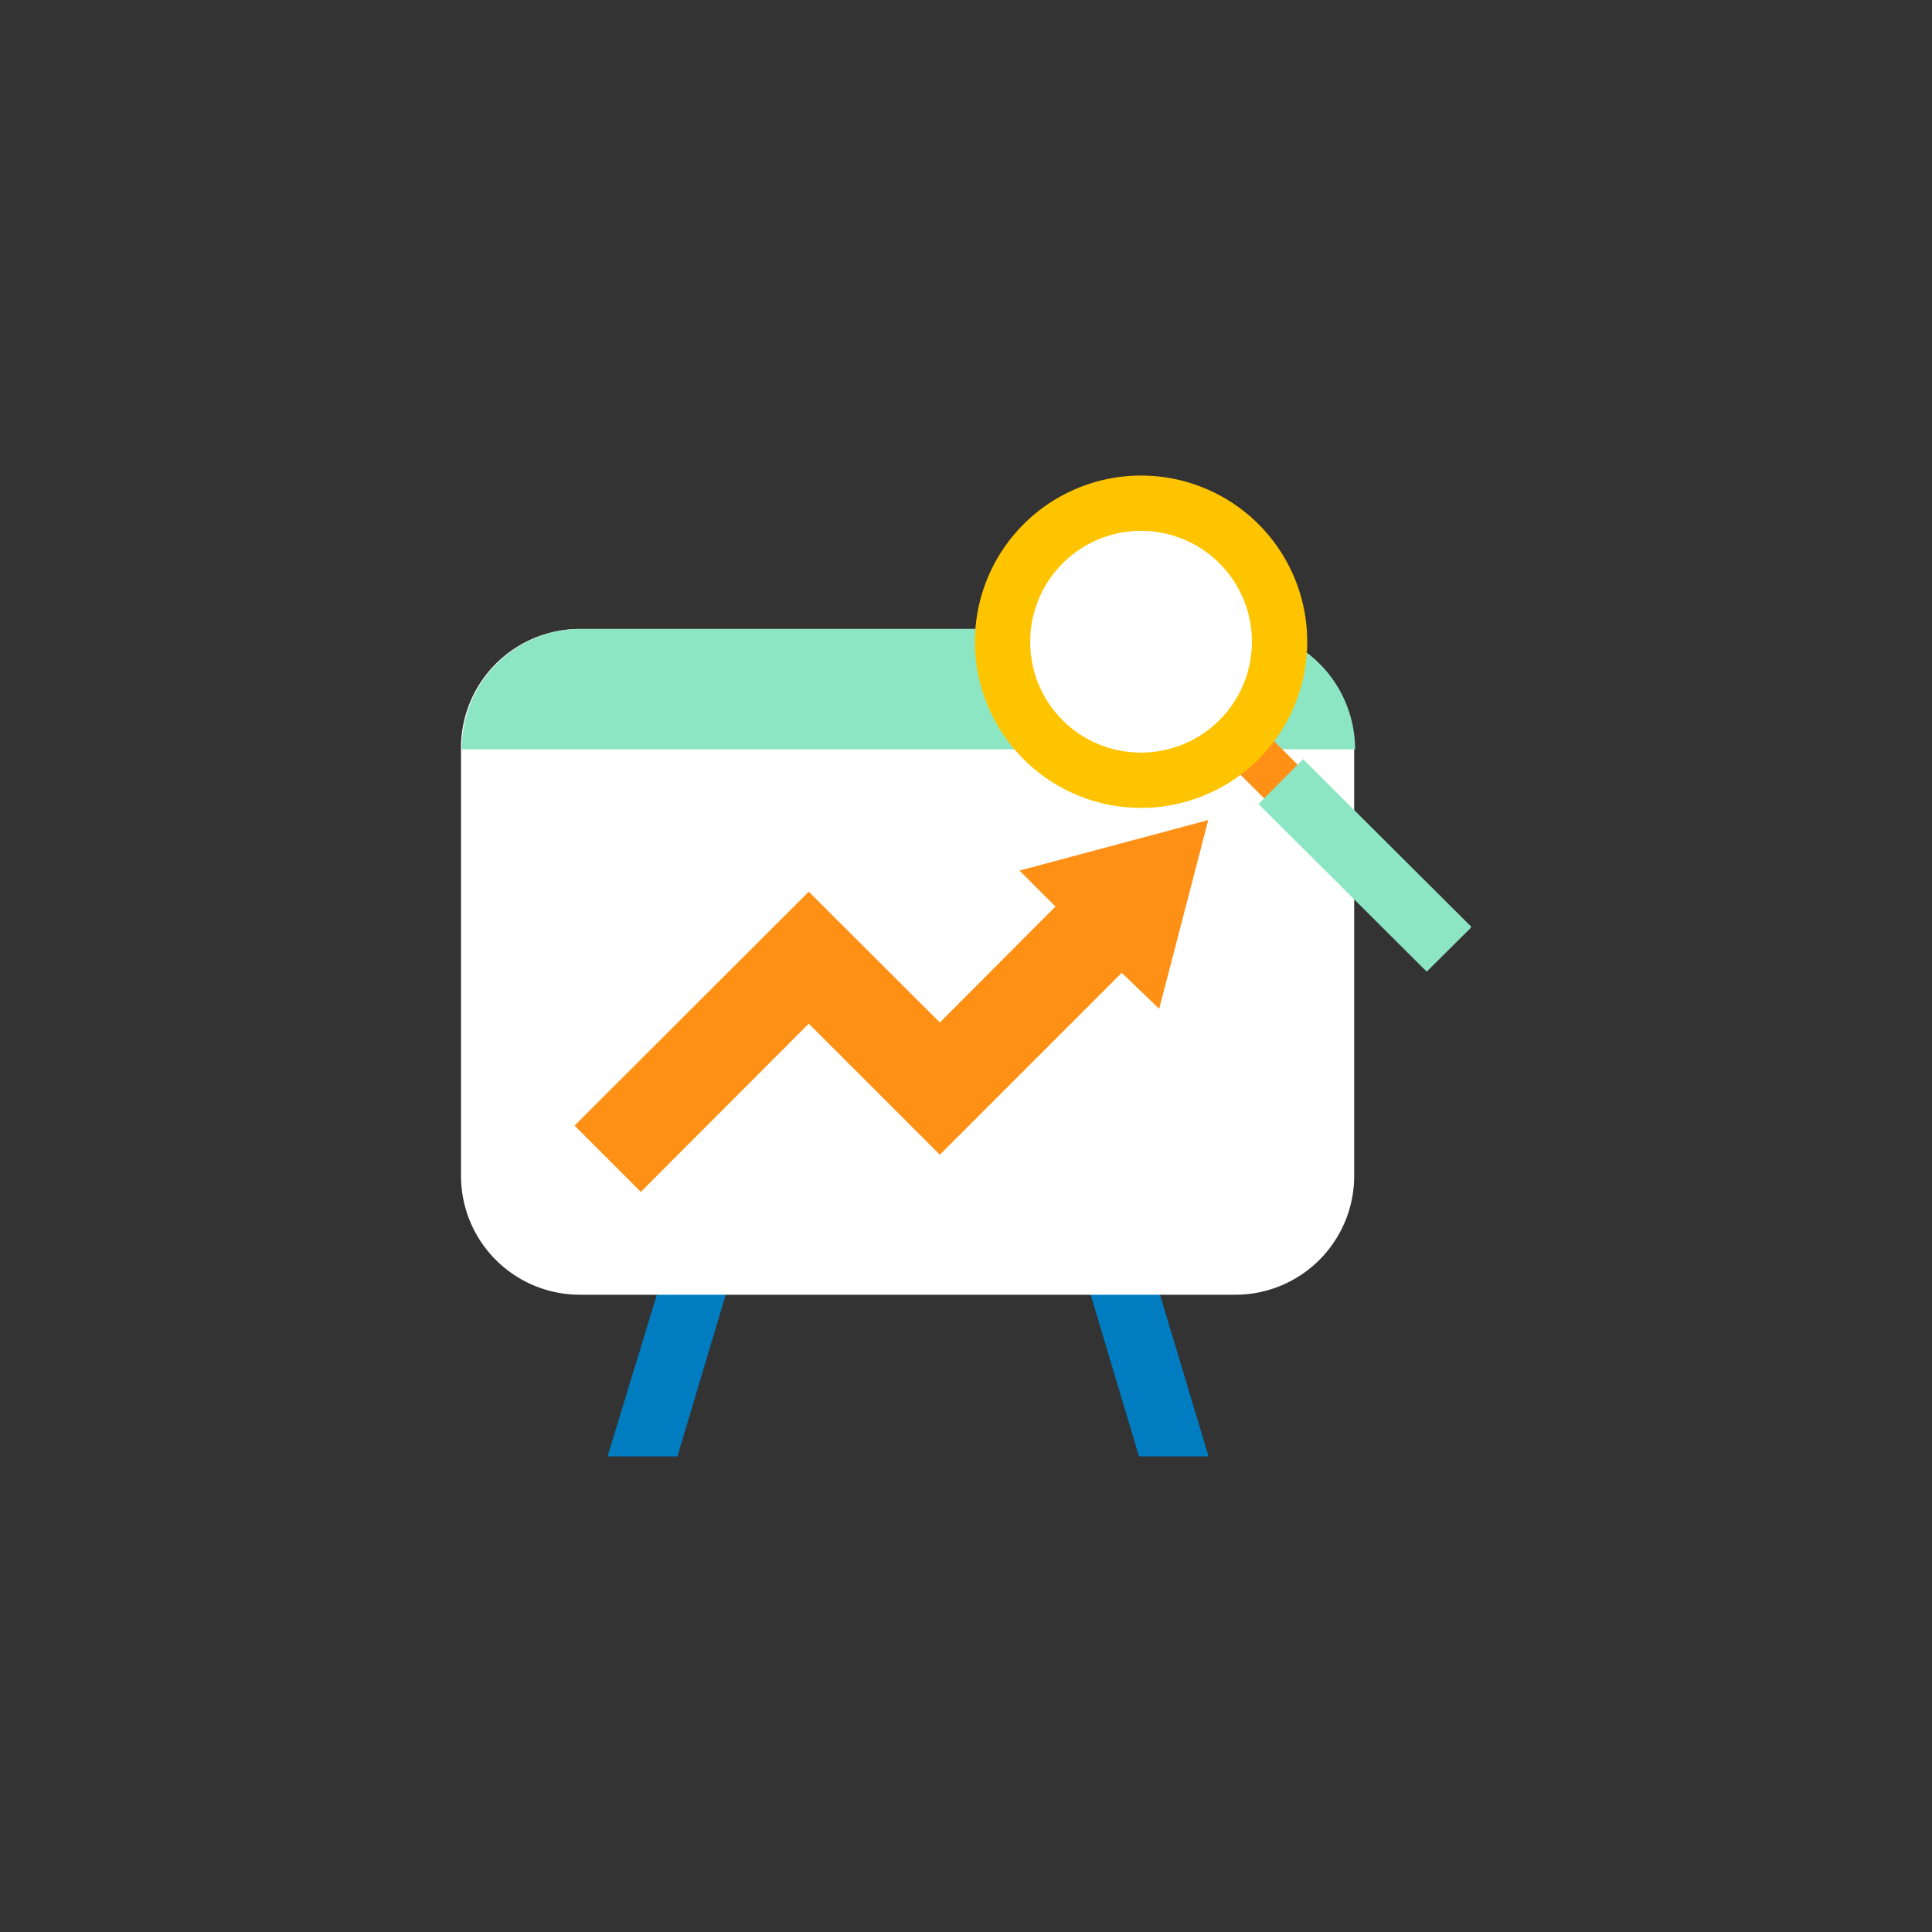 <svg xmlns="http://www.w3.org/2000/svg" xmlns:xlink="http://www.w3.org/1999/xlink" viewBox="0 0 65 65"><rect x="0" y="0" width="65" height="65" fill="#333333" stroke="none"/><defs><style>.cls-1{fill:none;}.cls-2{clip-path:url(#clip-path);}.cls-3{fill:#007cc1;}.cls-4{fill:#fff;}.cls-5{fill:#8de6c3;}.cls-6{fill:#ff9016;}.cls-7{fill:#ffc400;}</style><clipPath id="clip-path"><rect class="cls-1" x="15.51" y="16" width="33.98" height="33"/></clipPath></defs><g id="Calque_2" data-name="Calque 2"><g id="Analyse_et_traitement_des_données_" data-name="Analyse et traitement des données
"><path class="cls-1" d="M0,22A21.94,21.94,0,0,1,22,0H43A21.94,21.94,0,0,1,65,22V43A21.94,21.94,0,0,1,43,65H22A21.94,21.94,0,0,1,0,43Z"/><g class="cls-2"><path class="cls-3" d="M22.79,49l2.32-7.76L23,40.6,20.44,49Z"/><path class="cls-3" d="M40.66,49l-2.52-8.4L36,41.24,38.32,49Z"/><path class="cls-4" d="M15.51,39.56a4,4,0,0,0,4,4h22a4,4,0,0,0,4.05-4V25.21a4,4,0,0,0-4.05-4.05h-22a4,4,0,0,0-4,4.05Z"/><path class="cls-5" d="M45.59,25.21a4.05,4.05,0,0,0-4.05-4.05h-22a4,4,0,0,0-4,4.05Z"/><path class="cls-6" d="M40.65,27.59l-6.35,1.7,1.21,1.21-3.89,3.9L27.21,30l-7.88,7.87,2.23,2.23,5.65-5.66,4.41,4.41,6.12-6.12L39,33.94Z"/><path class="cls-6" d="M42.34,24.41l-1.13,1.13,2.26,2.26,1.13-1.13Z"/><path class="cls-5" d="M43.84,25.54l-1.5,1.51L48,32.69l1.51-1.5Z"/><path class="cls-7" d="M38.39,27.18a5.59,5.59,0,1,0-5.59-5.59A5.59,5.59,0,0,0,38.39,27.18Z"/><path class="cls-4" d="M38.39,25.32a3.73,3.73,0,1,0-3.73-3.73A3.72,3.72,0,0,0,38.39,25.32Z"/></g></g></g></svg>